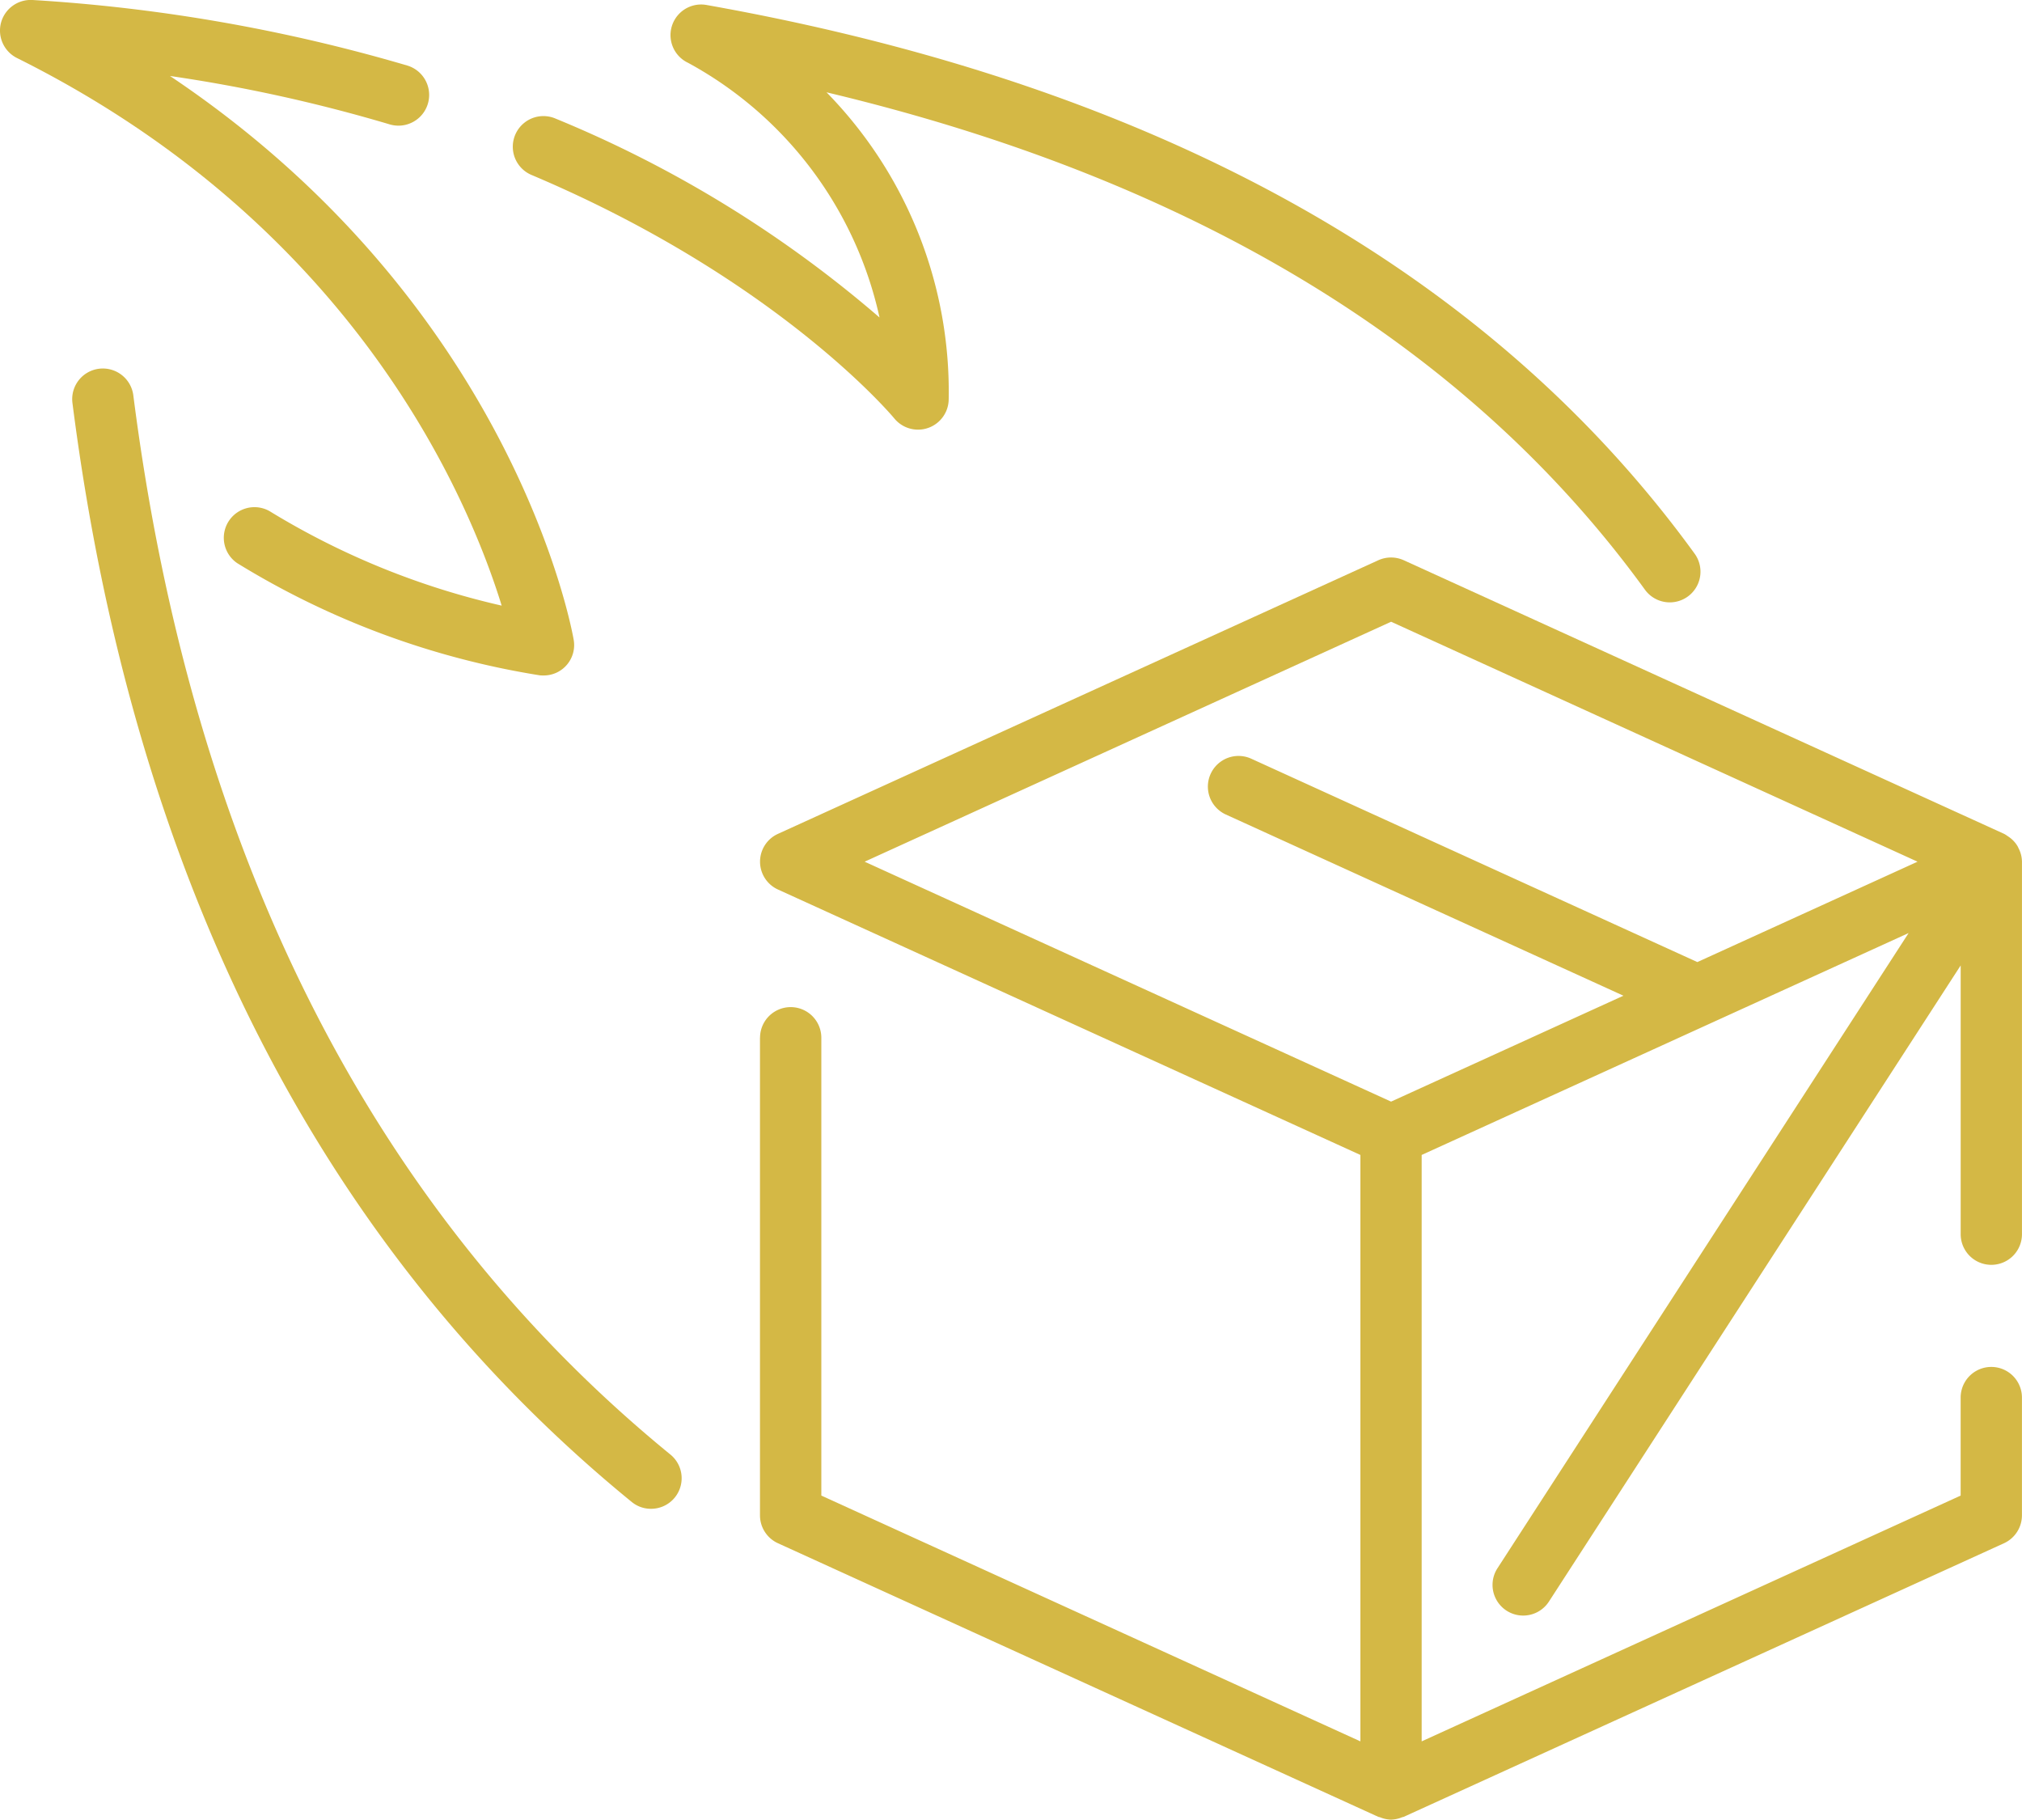 <svg viewBox="0 0 73.169 65.838" height="65.838" width="73.169" xmlns:xlink="http://www.w3.org/1999/xlink" xmlns="http://www.w3.org/2000/svg" data-sanitized-data-name="Group 3741" data-name="Group 3741" id="Group_3741">
  <defs>
    <clipPath id="clip-path">
      <rect fill="#d4b845" height="65.838" width="73.169" data-sanitized-data-name="Rectangle 1447" data-name="Rectangle 1447" id="Rectangle_1447"></rect>
    </clipPath>
  </defs>
  <g clip-path="url(#clip-path)" transform="translate(0 0)" data-sanitized-data-name="Group 3740" data-name="Group 3740" id="Group_3740">
    <path fill="#d4b845" transform="translate(-2.955 -0.026)" d="M63.382,21.821a1.109,1.109,0,0,1-.9-.455c-6.376-8.792-16.326-14.836-29.618-18a15.475,15.475,0,0,1,4.421,11.1,1.11,1.11,0,0,1-1.968.7c-.041-.051-4.2-5.04-13.129-8.81a1.108,1.108,0,1,1,.864-2.042,42.826,42.826,0,0,1,11.73,7.2A13.877,13.877,0,0,0,27.856,2.3,1.108,1.108,0,0,1,28.537.209C44.794,3.1,56.82,9.781,64.279,20.061a1.11,1.11,0,0,1-.9,1.76" data-sanitized-data-name="Path 17850" data-name="Path 17850" id="Path_17850"></path>
    <path fill="#d4b845" transform="translate(-0.416 -2.123)" d="M4,15.465a1.112,1.112,0,0,1,1.24.958C7.364,33.058,13.9,45.953,24.673,54.75a1.106,1.106,0,0,1-.7,1.965,1.093,1.093,0,0,1-.7-.25C12.047,47.3,5.238,33.922,3.037,16.7A1.108,1.108,0,0,1,4,15.465" data-sanitized-data-name="Path 17851" data-name="Path 17851" id="Path_17851"></path>
    <path fill="#d4b845" transform="translate(0 0)" d="M.038.817A1.114,1.114,0,0,1,1.18,0,61.075,61.075,0,0,1,14.737,2.371,1.109,1.109,0,1,1,14.1,4.5,56.363,56.363,0,0,0,6.151,2.749C18.486,11.011,20.663,22.6,20.758,23.14a1.1,1.1,0,0,1-1.091,1.3c-.046,0-.093,0-.14-.006A29.849,29.849,0,0,1,8.582,20.375,1.109,1.109,0,0,1,9.764,18.5a27.975,27.975,0,0,0,8.39,3.413C16.966,18.061,12.847,8.194.616,2.1A1.111,1.111,0,0,1,.038.817" data-sanitized-data-name="Path 17852" data-name="Path 17852" id="Path_17852"></path>
    <path fill="#d4b845" transform="translate(-4.379 -3.211)" d="M31.88,40.76v17.28a1.11,1.11,0,0,0,.65,1.009l21.725,9.9a.423.423,0,0,0,.055.012,1.1,1.1,0,0,0,.4.089h.006a1.145,1.145,0,0,0,.4-.086c.018-.009.041-.006.058-.015l21.723-9.9a1.112,1.112,0,0,0,.649-1.009V53.779a1.109,1.109,0,0,0-2.218,0v3.546L55.824,66.218V45l17.621-8.029L58.567,59.954a1.109,1.109,0,1,0,1.862,1.206l14.9-23.017v9.724a1.109,1.109,0,1,0,2.218,0V34.388a1.093,1.093,0,0,0-.124-.486c-.011-.021-.017-.041-.029-.062a1.07,1.07,0,0,0-.324-.349c-.015-.009-.049-.035-.053-.035a.841.841,0,0,0-.119-.075l-21.724-9.9a1.118,1.118,0,0,0-.917,0l-21.724,9.9a1.106,1.106,0,0,0,0,2.016L53.607,45V66.218L34.1,57.325V40.76a1.109,1.109,0,0,0-2.218,0m3.785-6.371,19.051-8.682,19.05,8.682L65.8,38.021,49.658,30.663a1.109,1.109,0,1,0-.921,2.019l14.388,6.556L54.717,43.07Z" data-sanitized-data-name="Path 17853" data-name="Path 17853" id="Path_17853"></path>
  </g>
</svg>
